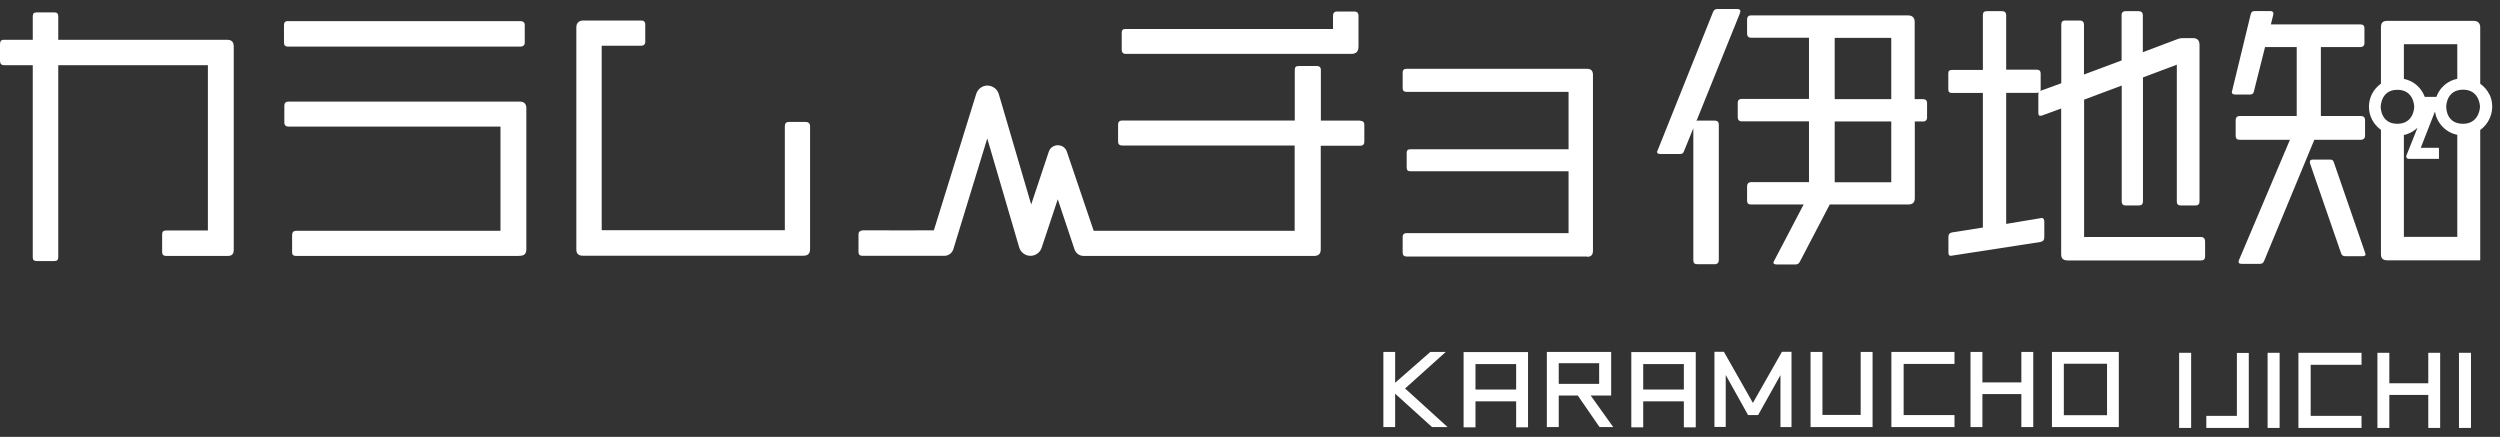 <svg width="206" height="36" viewBox="0 0 206 36" fill="none" xmlns="http://www.w3.org/2000/svg">
<rect x="0" y="0" width="206" height="36" fill="#333333" stroke="none"/>
<g clip-path="url(#clip0_28_2)">
<path d="M18.74 21.09H13.71C13.48 21.09 13.36 21 13.36 20.76V19.32C13.36 19.09 13.45 18.99 13.71 18.99H17.13V5.37H4.8V21.18C4.8 21.41 4.71 21.51 4.47 21.51H3.03C2.8 21.51 2.7 21.42 2.7 21.21V5.37H0.33C0.1 5.37 0 5.23 0 5V3.65C0 3.42 0.07 3.28 0.3 3.28H2.7V1.35C2.7 1.12 2.79 1.02 3.03 1.02H4.47C4.7 1.02 4.8 1.11 4.8 1.37V3.28H18.72C19.07 3.28 19.26 3.44 19.26 3.84V20.58C19.26 20.93 19.12 21.09 18.75 21.09H18.74Z" fill="white"/>
<path d="M42.89 3.84H23.73C23.5 3.84 23.4 3.72 23.4 3.51V2.07C23.4 1.86 23.49 1.74 23.7 1.74H42.89C43.12 1.74 43.24 1.86 43.24 2.07V3.51C43.24 3.72 43.1 3.84 42.89 3.84ZM42.77 21.09H24.42C24.19 21.09 24.07 21.02 24.07 20.79V19.37C24.07 19.14 24.19 19.02 24.4 19.02H41.24V10.43H23.78C23.55 10.43 23.43 10.31 23.43 10.1V8.7C23.43 8.49 23.55 8.37 23.78 8.37H42.83C43.18 8.37 43.37 8.56 43.37 8.9V20.52C43.37 20.94 43.18 21.08 42.79 21.08L42.77 21.09Z" fill="white"/>
<path d="M66.22 21.07H48.03C47.68 21.07 47.49 20.91 47.49 20.56V2.25C47.49 1.9 47.7 1.69 48.07 1.69H52.82C53.05 1.69 53.17 1.78 53.17 2.02V3.44C53.17 3.67 53.03 3.77 52.82 3.77H49.58V18.97H64.67V10.4C64.67 10.19 64.76 10.05 65 10.05H66.4C66.63 10.05 66.75 10.19 66.75 10.4V20.53C66.75 20.9 66.56 21.07 66.21 21.07H66.22Z" fill="white"/>
<path d="M130.79 21.14H115.91C115.7 21.14 115.58 21.02 115.58 20.84V19.51C115.58 19.32 115.7 19.21 115.88 19.21H129.25V14.11H116.21C116 14.11 115.91 14.02 115.91 13.81V12.6C115.91 12.39 116 12.3 116.21 12.3H129.25V7.57H115.91C115.7 7.57 115.58 7.48 115.58 7.27V5.97C115.58 5.76 115.7 5.67 115.91 5.67H130.79C131.09 5.67 131.26 5.83 131.26 6.16V20.67C131.26 21 131.1 21.16 130.79 21.16V21.14Z" fill="white"/>
<path d="M143.38 1.07L139.79 9.96C139.79 9.96 139.84 9.94 139.86 9.94H141.3C141.53 9.94 141.63 10.06 141.63 10.27V21.42C141.63 21.65 141.51 21.77 141.3 21.77H139.86C139.63 21.77 139.53 21.68 139.53 21.44V10.57L138.76 12.46C138.71 12.62 138.62 12.69 138.43 12.69H136.82C136.66 12.69 136.54 12.64 136.54 12.53C136.54 12.48 136.56 12.44 136.59 12.39L141.15 1C141.2 0.84 141.34 0.74 141.5 0.74H143.15C143.31 0.74 143.41 0.81 143.41 0.93C143.41 0.98 143.39 1.02 143.36 1.07H143.38ZM158.45 10.01H157.78V16.34C157.78 16.69 157.59 16.85 157.24 16.85H150.77L148.3 21.58C148.21 21.74 148.11 21.79 147.95 21.79H146.39C146.23 21.79 146.13 21.74 146.13 21.65C146.13 21.6 146.15 21.56 146.18 21.51L148.62 16.85H144.29C144.08 16.85 143.96 16.78 143.96 16.52V15.36C143.96 15.13 144.08 15.01 144.29 15.01H149.06V10H143.52C143.31 10 143.19 9.88 143.19 9.67V8.48C143.19 8.25 143.31 8.15 143.52 8.15H149.06V3.11H144.29C144.08 3.11 143.96 2.99 143.96 2.78V1.6C143.96 1.39 144.08 1.27 144.26 1.27H157.23C157.58 1.27 157.77 1.46 157.77 1.81V8.17H158.44C158.67 8.17 158.79 8.26 158.79 8.5V9.69C158.79 9.9 158.65 10.02 158.44 10.02L158.45 10.01ZM155.84 3.12H151.18V8.17H155.84V3.11V3.12ZM155.84 10.01H151.18V15.02H155.84V10.01Z" fill="white"/>
<path d="M181.35 21.46H170.38C170.01 21.46 169.84 21.3 169.84 20.95V8.94L168.26 9.52C168.26 9.52 168.17 9.54 168.12 9.54C168 9.54 167.96 9.47 167.96 9.28V7.79C167.96 7.72 167.98 7.67 168.01 7.63C167.96 7.65 167.89 7.65 167.8 7.65H165.31V18.45L168.24 17.96C168.38 17.96 168.45 18.08 168.45 18.26V19.54C168.45 19.77 168.36 19.89 168.12 19.94L160.74 21.08C160.6 21.08 160.55 20.99 160.55 20.78V19.55C160.55 19.32 160.62 19.2 160.85 19.15L163.39 18.75V7.66H160.87C160.64 7.66 160.54 7.59 160.54 7.36V6.06C160.54 5.85 160.61 5.76 160.87 5.76H163.39V1.25C163.39 1.02 163.48 0.92 163.72 0.92H164.98C165.19 0.92 165.31 1.04 165.31 1.25V5.74H167.82C168.03 5.74 168.15 5.83 168.15 6.07V7.35C168.15 7.42 168.15 7.47 168.13 7.51C168.15 7.49 168.18 7.49 168.2 7.46L169.85 6.86V2.02C169.85 1.81 169.94 1.69 170.18 1.69H171.37C171.6 1.69 171.72 1.81 171.72 2.04V6.14L174.82 4.98V1.25C174.82 1.02 174.94 0.92 175.15 0.92H176.22C176.45 0.92 176.57 1.04 176.57 1.25V4.3L179.46 3.21C179.58 3.16 179.72 3.14 179.86 3.14H180.7C181.05 3.14 181.24 3.33 181.24 3.68V16.58C181.24 16.84 181.12 16.93 180.91 16.93H179.7C179.49 16.93 179.37 16.84 179.37 16.6V5.33L176.58 6.38V16.58C176.58 16.84 176.46 16.93 176.23 16.93H175.16C174.95 16.93 174.83 16.84 174.83 16.58V7.05L171.73 8.21V19.53H181.37C181.58 19.53 181.7 19.67 181.7 19.88V21.11C181.7 21.37 181.58 21.46 181.37 21.46H181.35Z" fill="white"/>
<path d="M92.75 4.44H111.36C111.71 4.44 111.94 4.28 111.94 3.84V1.3C111.94 1.07 111.82 0.95 111.61 0.95H110.17C109.96 0.95 109.84 1.07 109.84 1.3V2.39H92.73C92.52 2.39 92.43 2.48 92.43 2.69V4.09C92.43 4.3 92.52 4.44 92.76 4.44H92.75Z" fill="white"/>
<path d="M112.08 9.94H108.84V5.77C108.84 5.54 108.72 5.44 108.51 5.44H107.02C106.79 5.44 106.69 5.53 106.69 5.74V9.93H92.46C92.25 9.93 92.13 10.05 92.13 10.26V11.66C92.13 11.89 92.25 11.99 92.48 11.99H106.68V19.02H90.12L87.91 12.5C87.67 11.79 86.66 11.79 86.42 12.5L84.97 16.85L82.3 7.75C82.18 7.34 81.8 7.06 81.37 7.05C80.94 7.05 80.57 7.33 80.44 7.74L76.95 18.98C76.95 18.98 72.58 18.99 71.13 18.98C71.02 18.98 70.74 19.02 70.74 19.3V20.75C70.74 21.05 70.92 21.08 71.13 21.08H77.81C78.16 21.08 78.46 20.85 78.56 20.52L81.35 11.41L83.98 20.38C84.1 20.79 84.47 21.07 84.89 21.08H84.91C85.33 21.08 85.7 20.81 85.83 20.42L87.16 16.42L88.54 20.55C88.65 20.87 88.95 21.09 89.29 21.09H108.25C108.65 21.09 108.83 20.93 108.83 20.53V12.01H112.07C112.28 12.01 112.42 11.92 112.42 11.68V10.28C112.42 10.07 112.3 9.95 112.07 9.95L112.08 9.94Z" fill="white"/>
<path d="M119.28 35.19H118L114.96 32.44V35.19H113.99V29H114.96V31.54L117.86 29H119.13L115.78 32.01L119.28 35.19Z" fill="white"/>
<path d="M125.91 35.21H124.93V33.07H121.58V35.21H120.6V29.01H125.91V35.21ZM124.93 32.1V30H121.58V32.1H124.93Z" fill="white"/>
<path d="M132.94 35.19H131.8L130.01 32.59H128.44V35.19H127.46V29H132.76V32.59H131.07L132.93 35.19H132.94ZM131.77 31.63V29.93H128.44V31.63H131.77Z" fill="white"/>
<path d="M139.73 35.21H138.75V33.07H135.4V35.21H134.42V29.01H139.73V35.21ZM138.75 32.1V30H135.4V32.1H138.75Z" fill="white"/>
<path d="M147.64 35.19H146.71V30.91L144.87 34.2H144.04L142.2 30.9V35.18H141.27V28.99H142.05L144.44 33.2L146.83 28.99H147.62V35.18L147.64 35.19Z" fill="white"/>
<path d="M154.3 35.19H149.19V29H150.17V34.19H153.32V29H154.3V35.19Z" fill="white"/>
<path d="M161.05 35.19H155.85V29H161.05V29.99H156.86V34.2H161.05V35.19Z" fill="white"/>
<path d="M167.54 35.19H166.56V32.47H163.35V35.19H162.37V29H163.35V31.51H166.56V29H167.54V35.19Z" fill="white"/>
<path d="M174.59 35.19H169.08V29H174.59V35.19ZM173.62 34.21V29.97H170.06V34.21H173.62Z" fill="white"/>
<path d="M180.55 35.26H179.56V29.07H180.55V35.26Z" fill="white"/>
<path d="M185.3 35.26H181.8V34.27H184.32V29.08H185.3V35.27V35.26Z" fill="white"/>
<path d="M187.84 35.26H186.85V29.07H187.84V35.26Z" fill="white"/>
<path d="M194.59 35.26H189.39V29.07H194.59V30.06H190.4V34.27H194.59V35.26Z" fill="white"/>
<path d="M201.07 35.26H200.09V32.54H196.88V35.26H195.9V29.07H196.88V31.58H200.09V29.07H201.07V35.26Z" fill="white"/>
<path d="M203.61 35.26H202.62V29.07H203.61V35.26Z" fill="white"/>
<path d="M194.66 21.11H193.24C193.08 21.11 192.96 21.04 192.91 20.88L190.35 13.48C190.35 13.48 190.33 13.39 190.33 13.34C190.33 13.22 190.4 13.15 190.59 13.15H192.01C192.17 13.15 192.27 13.22 192.31 13.38L194.87 20.78C194.89 20.85 194.92 20.92 194.92 20.97C194.92 21.06 194.83 21.11 194.66 21.11Z" fill="white"/>
<path d="M194.52 11.52H190.7L186.56 21.51C186.49 21.67 186.4 21.74 186.21 21.74H184.72C184.53 21.74 184.46 21.69 184.46 21.58C184.46 21.56 184.46 21.51 184.48 21.46L188.69 11.52H184.57C184.34 11.52 184.22 11.43 184.22 11.19V9.89C184.22 9.68 184.34 9.56 184.55 9.56H189.25V3.88H186.64L185.71 7.58C185.66 7.72 185.57 7.79 185.41 7.79H184.18C184.02 7.79 183.9 7.72 183.9 7.6L185.46 1.17C185.51 0.98 185.6 0.91 185.81 0.91H187.07C187.23 0.91 187.33 0.98 187.33 1.12C187.33 1.14 187.31 1.19 187.31 1.24L187.12 2.01H194.48C194.71 2.01 194.83 2.1 194.83 2.34V3.55C194.83 3.78 194.69 3.88 194.48 3.88H191.24V9.56H194.55C194.76 9.56 194.88 9.68 194.88 9.89V11.19C194.88 11.4 194.74 11.52 194.53 11.52H194.52Z" fill="white"/>
<path d="M205.13 7.79C204.96 7.43 204.69 7.13 204.37 6.9V2.25C204.37 1.92 204.18 1.72 203.83 1.72H196.7C196.35 1.72 196.19 1.88 196.19 2.25V6.89C195.88 7.12 195.61 7.41 195.43 7.78C195.28 8.1 195.2 8.45 195.2 8.8C195.2 9.56 195.58 10.26 196.19 10.7V20.94C196.19 21.29 196.35 21.45 196.73 21.45H204.37V10.71C205.28 10.05 205.63 8.82 205.13 7.77V7.79ZM202.48 3.63V6.49C202.3 6.53 202.13 6.59 201.96 6.66C201.4 6.93 200.97 7.39 200.76 7.98H199.8C199.58 7.4 199.16 6.93 198.6 6.67C198.43 6.59 198.25 6.54 198.08 6.5V3.64H202.48V3.63ZM197.54 7.4C198.93 7.4 198.93 8.8 198.93 8.8C198.93 8.8 198.93 10.2 197.54 10.2C196.15 10.2 196.17 8.8 196.17 8.8C196.17 8.8 196.17 7.4 197.54 7.4ZM198.08 19.53V11.12C198.18 11.1 198.28 11.08 198.37 11.04C198.69 10.93 198.96 10.75 199.2 10.53L198.27 12.86C198.27 13.02 198.35 13.09 198.5 13.09H200.97V12.18H199.47L200.64 9.19C200.68 9.4 200.73 9.61 200.83 9.81C201.1 10.38 201.58 10.82 202.18 11.03C202.28 11.06 202.38 11.09 202.48 11.11V19.52H198.08V19.53ZM202.96 10.2C201.68 10.2 201.57 9.1 201.57 8.8C201.57 8.5 201.71 7.39 202.96 7.39C204.21 7.39 204.35 8.55 204.35 8.8C204.35 9.06 204.17 10.2 202.96 10.2Z" fill="white"/>
</g>
<defs>
<clipPath id="clip0_28_2">
<rect width="205.36" height="34.52" fill="white" transform="translate(0 0.74)"/>
</clipPath>
</defs>
</svg>
